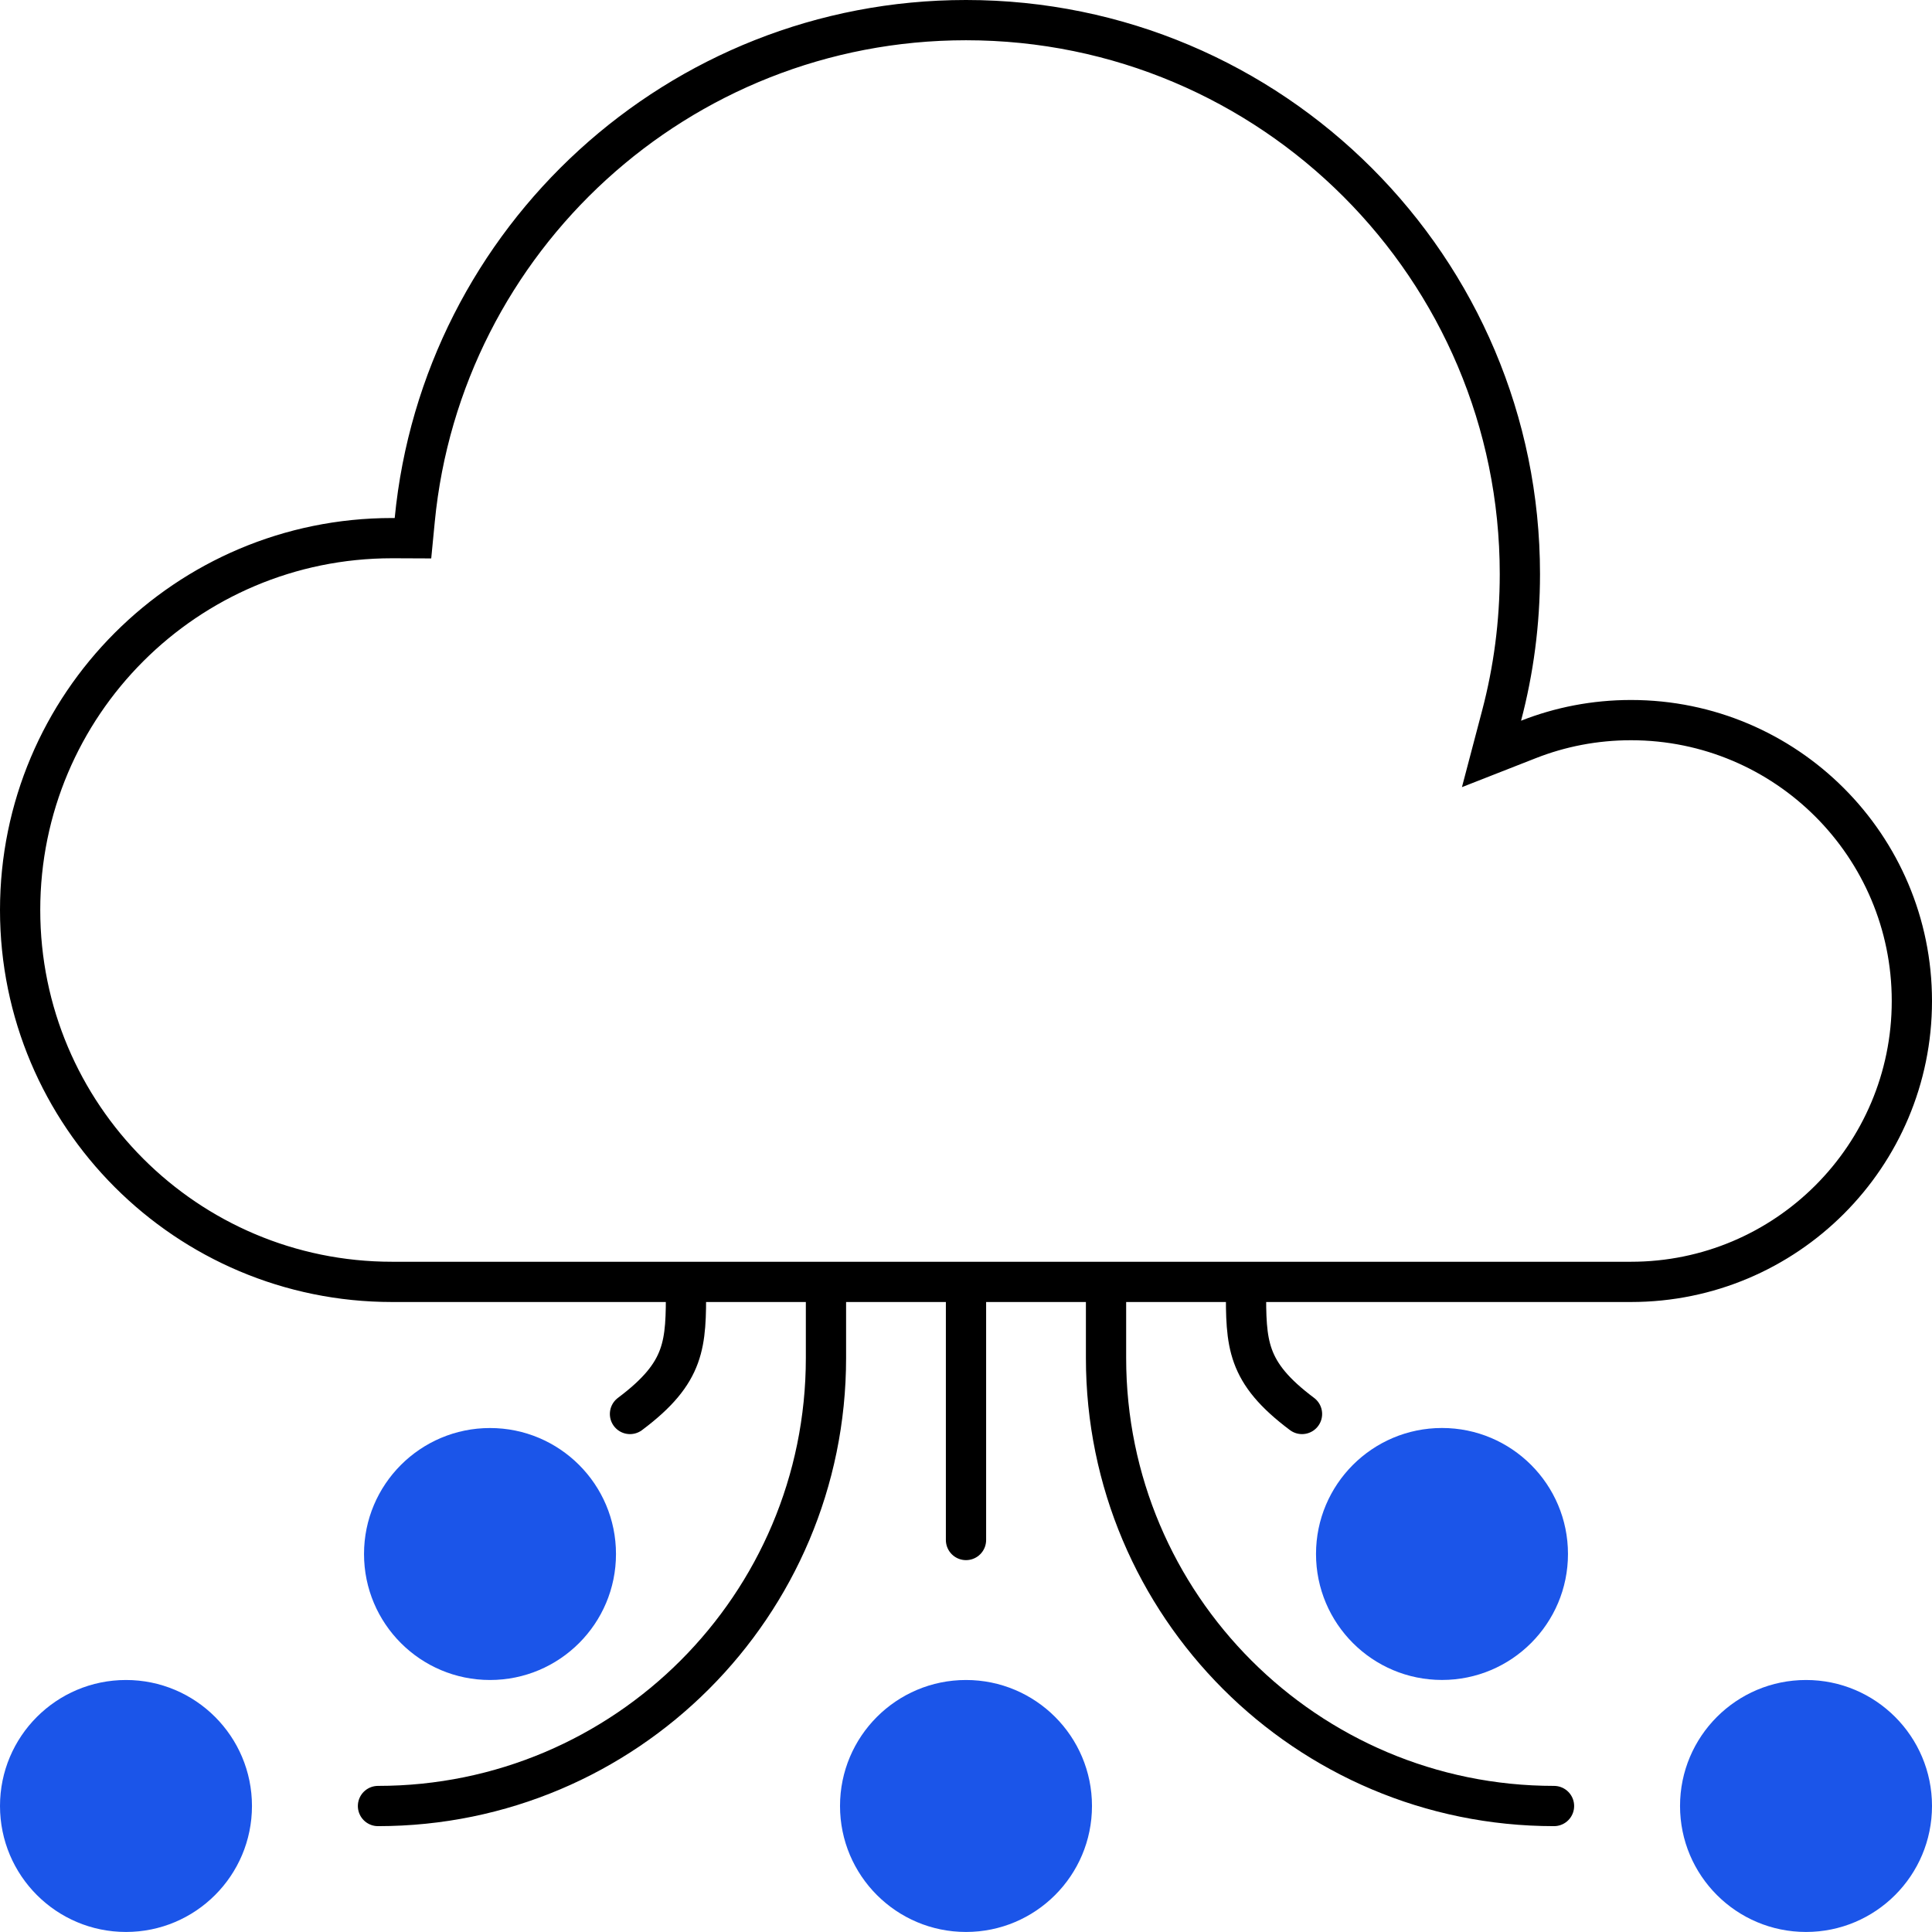 <svg width="48" height="48" viewBox="0 0 48 48" fill="none" xmlns="http://www.w3.org/2000/svg">
<path d="M9.804 13.37L10.26 13.372L10.304 12.918C10.979 5.949 16.853 0.5 24 0.5C31.6 0.5 37.761 6.661 37.761 14.261C37.761 15.477 37.603 16.656 37.307 17.778L37.056 18.731L37.974 18.371C38.762 18.061 39.621 17.891 40.522 17.891C44.376 17.891 47.5 21.016 47.5 24.87C47.5 28.724 44.376 31.848 40.522 31.848H40.467H40.413H40.359H40.304H40.25H40.196H40.142H40.087H40.033H39.979H39.925H39.871H39.817H39.763H39.709H39.655H39.601H39.547H39.494H39.44H39.386H39.332H39.279H39.225H39.171H39.118H39.064H39.01H38.957H38.903H38.85H38.796H38.743H38.689H38.636H38.583H38.529H38.476H38.423H38.369H38.316H38.263H38.209H38.156H38.103H38.05H37.997H37.944H37.891H37.837H37.784H37.731H37.678H37.625H37.572H37.519H37.466H37.413H37.36H37.307H37.255H37.202H37.149H37.096H37.043H36.99H36.937H36.885H36.832H36.779H36.726H36.673H36.62H36.568H36.515H36.462H36.41H36.357H36.304H36.252H36.199H36.146H36.093H36.041H35.988H35.935H35.883H35.83H35.778H35.725H35.672H35.62H35.567H35.514H35.462H35.409H35.357H35.304H35.251H35.199H35.146H35.094H35.041H34.989H34.936H34.883H34.831H34.778H34.725H34.673H34.62H34.568H34.515H34.462H34.41H34.357H34.305H34.252H34.199H34.147H34.094H34.041H33.989H33.936H33.884H33.831H33.778H33.726H33.673H33.62H33.568H33.515H33.462H33.409H33.357H33.304H33.251H33.198H33.145H33.093H33.04H32.987H32.934H32.881H32.828H32.776H32.723H32.67H32.617H32.564H32.511H32.458H32.405H32.352H32.299H32.246H32.193H32.14H32.087H32.034H31.981H31.927H31.874H31.821H31.768H31.715H31.662H31.608H31.555H31.502H31.448H31.395H31.342H31.288H31.235H31.181H31.128H31.074H31.021H30.967H30.914H30.86H30.807H30.753H30.699H30.646H30.592H30.538H30.484H30.43H30.377H30.323H30.269H30.215H30.161H30.107H30.053H29.999H29.945H29.891H29.837H29.782H29.728H29.674H29.62H29.566H29.511H29.457H29.402H29.348H29.293H29.239H29.184H29.13H29.075H29.02H28.966H28.911H28.856H28.801H28.747H28.692H28.637H28.582H28.527H28.472H28.417H28.361H28.306H28.251H28.196H28.14H28.085H28.03H27.974H27.919H27.863H27.808H27.752H27.697H27.641H27.585H27.529H27.473H27.418H27.362H27.306H27.25H27.194H27.137H27.081H27.025H26.969H26.912H26.856H26.799H26.743H26.686H26.63H26.573H26.517H26.46H26.403H26.346H26.289H26.232H26.175H26.118H26.061H26.004H25.947H25.89H25.832H25.775H25.717H25.66H25.602H25.545H25.487H25.429H25.372H25.314H25.256H25.198H25.14H25.082H25.023H24.965H24.907H24.849H24.79H24.732H24.673H24.614H24.556H24.497H24.438H24.38H24.321H24.262H24.203H24.143H24.084H24.025H23.966H23.906H23.847H23.787H23.728H23.668H23.608H23.549H23.489H23.429H23.369H23.309H23.248H23.188H23.128H23.068H23.007H22.947H22.886H22.825H22.765H22.704H22.643H22.582H22.521H22.46H22.399H22.337H22.276H22.215H22.153H22.092H22.03H21.968H21.907H21.845H21.783H21.721H21.659H21.596H21.534H21.472H21.409H21.347H21.284H21.221H21.159H21.096H21.033H20.97H20.907H20.844H20.78H20.717H20.654H20.59H20.526H20.463H20.399H20.335H20.271H20.207H20.143H20.079H20.015H19.95H19.886H19.821H19.756H19.692H19.627H19.562H19.497H19.432H19.366H19.301H19.236H19.17H19.105H19.039H18.973H18.907H18.841H18.775H18.709H18.643H18.577H18.51H18.444H18.377H18.31H18.243H18.177H18.11H18.042H17.975H17.908H17.84H17.773H17.705H17.637H17.57H17.502H17.434H17.366H17.297H17.229H17.161H17.092H17.023H16.955H16.886H16.817H16.748H16.679H16.609H16.54H16.471H16.401H16.331H16.261H16.192H16.122H16.051H15.981H15.911H15.84H15.77H15.699H15.628H15.557H15.486H15.415H15.344H15.273H15.201H15.13H15.058H14.986H14.914H14.842H14.77H14.698H14.626H14.553H14.48H14.408H14.335H14.262H14.189H14.116H14.042H13.969H13.895H13.822H13.748H13.674H13.6H13.526H13.452H13.377H13.303H13.228H13.153H13.079H13.004H12.928H12.853H12.778H12.702H12.627H12.551H12.475H12.399H12.323H12.247H12.171H12.094H12.018H11.941H11.864H11.787H11.71H11.633H11.555H11.478H11.4H11.322H11.244H11.166H11.088H11.01H10.931H10.853H10.774H10.695H10.617H10.537H10.458H10.379H10.299H10.22H10.14H10.06H9.98H9.9H9.82H9.739C4.636 31.848 0.5 27.711 0.5 22.609C0.5 17.506 4.636 13.37 9.738 13.37C9.739 13.37 9.739 13.37 9.739 13.37L9.804 13.37Z" stroke="black"/>
<circle cx="3.13" cy="44.869" r="3.13" fill="#1B55E9"/>
<circle cx="3.13" cy="3.13" r="3.13" transform="matrix(-1 0 0 1 48 41.739)" fill="#1B55E9"/>
<circle cx="12.174" cy="38.609" r="3.13" fill="#1B55E9"/>
<circle cx="3.13" cy="3.13" r="3.13" transform="matrix(-1 0 0 1 38.956 35.478)" fill="#1B55E9"/>
<circle cx="3.13" cy="3.13" r="3.13" transform="matrix(-1 0 0 1 27.13 41.739)" fill="#1B55E9"/>
<path d="M24 38.261V32" stroke="black" stroke-linecap="round"/>
<path d="M15.652 35.13C17.044 34.087 17.044 33.391 17.044 32" stroke="black" stroke-linecap="round"/>
<path d="M9.391 44.87V44.87C15.538 44.87 20.521 39.886 20.521 33.739V32" stroke="black" stroke-linecap="round"/>
<path d="M32.348 35.13C30.956 34.087 30.956 33.391 30.956 32" stroke="black" stroke-linecap="round"/>
<path d="M38.609 44.87V44.87C32.462 44.87 27.479 39.886 27.479 33.739V32" stroke="black" stroke-linecap="round"/>
</svg>
